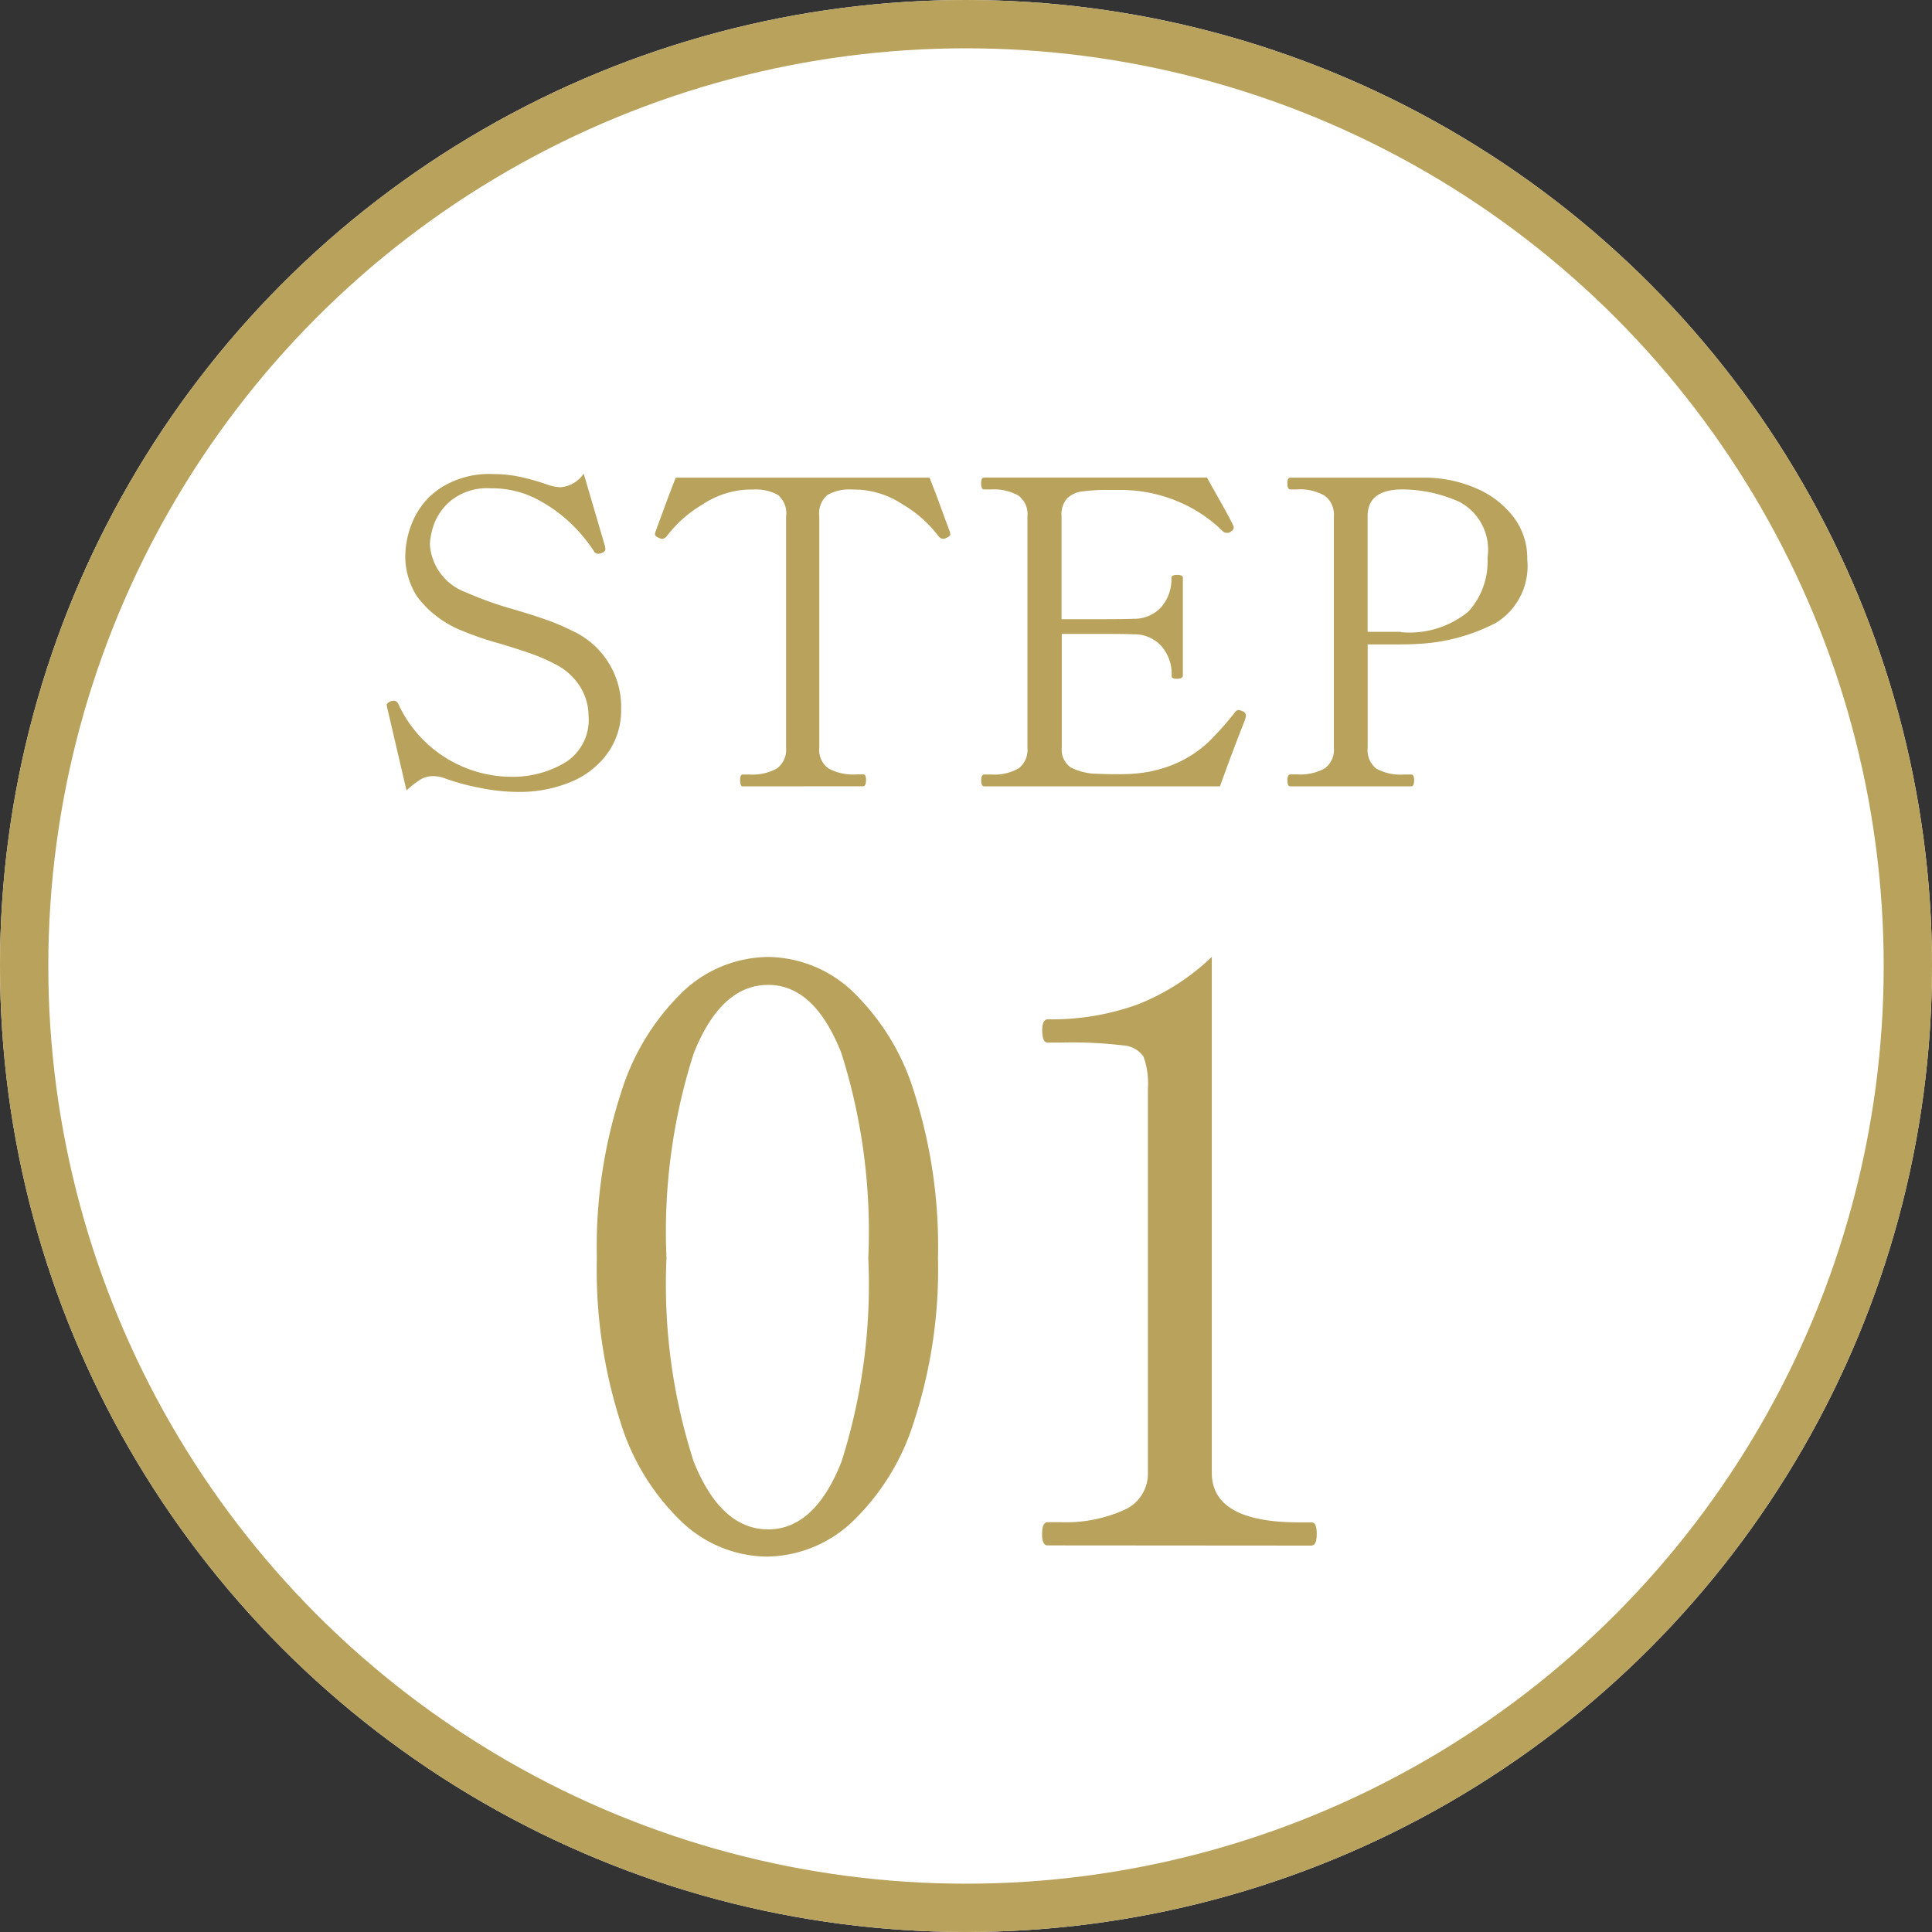 <svg xmlns="http://www.w3.org/2000/svg" width="40" height="40" viewBox="0 0 40 40">
  <rect x="0" y="0" width="40" height="40" fill="#333333" stroke="none"/>
  <g id="グループ_21856" data-name="グループ 21856" transform="translate(20217 17109)">
    <g id="楕円形_165" data-name="楕円形 165" transform="translate(-20217 -17109)" fill="#fff" stroke="#b9a25b" stroke-width="1">
      <circle cx="20" cy="20" r="20" stroke="none"/>
      <circle cx="20" cy="20" r="19.5" fill="none"/>
    </g>
    <path id="パス_6259" data-name="パス 6259" d="M-13.33-2.238a3.973,3.973,0,0,1-.753-.084,4.677,4.677,0,0,1-.753-.207.691.691,0,0,0-.22-.035A.493.493,0,0,0-15.3-2.5a1.794,1.794,0,0,0-.3.233l-.4-1.717-.009-.053q0-.044.088-.079l.053-.009a.107.107,0,0,1,.1.07,2.591,2.591,0,0,0,2.359,1.505,2.125,2.125,0,0,0,1.078-.286,1.038,1.038,0,0,0,.5-.982,1.133,1.133,0,0,0-.176-.6,1.284,1.284,0,0,0-.51-.462,4,4,0,0,0-.528-.229q-.255-.088-.625-.2a6.173,6.173,0,0,1-.775-.264,2.167,2.167,0,0,1-.929-.7,1.539,1.539,0,0,1-.251-.854,1.916,1.916,0,0,1,.158-.722,1.564,1.564,0,0,1,.568-.678,1.874,1.874,0,0,1,1.1-.291,2.652,2.652,0,0,1,.546.057,4.784,4.784,0,0,1,.6.172.9.9,0,0,0,.238.044.637.637,0,0,0,.484-.282l.44,1.5.009.062q0,.053-.07.079a.279.279,0,0,1-.079.018.1.1,0,0,1-.088-.053,3.329,3.329,0,0,0-.378-.475,3.027,3.027,0,0,0-.731-.563,2.006,2.006,0,0,0-1.021-.264,1.208,1.208,0,0,0-.827.251,1.16,1.16,0,0,0-.361.511,1.486,1.486,0,0,0-.079.392,1.133,1.133,0,0,0,.748,1,7.307,7.307,0,0,0,.986.352q.387.114.664.211a4.6,4.6,0,0,1,.541.229,1.733,1.733,0,0,1,1.021,1.637,1.53,1.53,0,0,1-.26.872,1.751,1.751,0,0,1-.753.612A2.759,2.759,0,0,1-13.33-2.238Zm4.691-.114q-.053,0-.053-.132,0-.114.053-.114h.132a1.039,1.039,0,0,0,.581-.128.482.482,0,0,0,.185-.427V-7.943a.491.491,0,0,0-.172-.445.946.946,0,0,0-.506-.11q-.132,0-.22.009a1.824,1.824,0,0,0-.823.295,2.539,2.539,0,0,0-.744.656.141.141,0,0,1-.1.062.142.142,0,0,1-.062-.018q-.088-.035-.088-.079l.009-.044.189-.515q.128-.348.233-.612h5.254q.106.264.233.612l.189.515.009.044q0,.044-.088.079a.142.142,0,0,1-.062.018.141.141,0,0,1-.1-.062,2.539,2.539,0,0,0-.744-.656,1.824,1.824,0,0,0-.823-.295,2.114,2.114,0,0,0-.22-.009.913.913,0,0,0-.51.114.5.5,0,0,0-.167.44v4.789a.475.475,0,0,0,.189.431A1.072,1.072,0,0,0-6.28-2.6h.132q.062,0,.062.114,0,.132-.062.132ZM1.7-3.911a.1.1,0,0,1,.079.106.619.619,0,0,1-.044.141q-.238.6-.493,1.312H-3.639q-.062,0-.062-.123t.062-.123H-3.5a1.016,1.016,0,0,0,.576-.128.486.486,0,0,0,.18-.427V-7.943a.475.475,0,0,0-.189-.431A1.052,1.052,0,0,0-3.5-8.5h-.141q-.062,0-.062-.123t.062-.123H.972l.312.555q.163.291.233.44a.1.1,0,0,1,.009.044q0,.044-.07.088a.125.125,0,0,1-.07.018A.119.119,0,0,1,1.3-7.635a2.908,2.908,0,0,0-.942-.621,3.055,3.055,0,0,0-1.2-.233h-.22a3.771,3.771,0,0,0-.554.031.542.542,0,0,0-.308.145.507.507,0,0,0-.114.37v2.13h.792q.537,0,.7-.009a.749.749,0,0,0,.576-.246.879.879,0,0,0,.207-.6q0-.062.114-.062a.246.246,0,0,1,.092.013.048.048,0,0,1,.031.048V-4.65q0,.07-.123.07T.242-4.65a.879.879,0,0,0-.207-.6A.749.749,0,0,0-.541-5.5q-.167-.009-.7-.009h-.792v2.35a.447.447,0,0,0,.185.414,1.223,1.223,0,0,0,.572.132q.114.009.4.009.211,0,.308-.009a2.655,2.655,0,0,0,.933-.229,2.4,2.4,0,0,0,.638-.427,6.559,6.559,0,0,0,.559-.629.084.084,0,0,1,.07-.035A.279.279,0,0,1,1.7-3.911ZM5.5-8.744a2.693,2.693,0,0,1,1.034.216,1.927,1.927,0,0,1,.775.585,1.4,1.4,0,0,1,.295.889,1.38,1.38,0,0,1-.647,1.316A3.9,3.9,0,0,1,5.3-5.3q-.114.009-.5.009H4.3v2.139a.49.49,0,0,0,.176.431,1.042,1.042,0,0,0,.581.123H5.2q.062,0,.062.114,0,.132-.062.132H2.7q-.062,0-.062-.123T2.7-2.6h.141a1.052,1.052,0,0,0,.568-.123A.475.475,0,0,0,3.6-3.154V-7.943A.482.482,0,0,0,3.41-8.37,1.019,1.019,0,0,0,2.838-8.5H2.7q-.062,0-.062-.123T2.7-8.744H5.5Zm-.51,3.2a1.928,1.928,0,0,0,1.391-.423,1.53,1.53,0,0,0,.4-1.118A1.119,1.119,0,0,0,6.2-8.242,2.917,2.917,0,0,0,5.021-8.5q-.722,0-.722.555v2.394h.686Z" transform="translate(-20192.984 -17090.367)" fill="#b9a25b"/>
    <path id="パス_6260" data-name="パス 6260" d="M-9.267-8.163A2.6,2.6,0,0,1-11-8.86a4.8,4.8,0,0,1-1.293-2.089,10.323,10.323,0,0,1-.489-3.4,10.314,10.314,0,0,1,.5-3.415,4.927,4.927,0,0,1,1.3-2.114,2.6,2.6,0,0,1,1.749-.7,2.584,2.584,0,0,1,1.732.7,4.867,4.867,0,0,1,1.293,2.114,10.475,10.475,0,0,1,.489,3.415,10.165,10.165,0,0,1-.5,3.4,4.862,4.862,0,0,1-1.3,2.089A2.62,2.62,0,0,1-9.267-8.163Zm.033-.564q.962,0,1.517-1.4a12.1,12.1,0,0,0,.555-4.219,12.252,12.252,0,0,0-.555-4.236Q-8.273-20-9.234-20q-.978,0-1.542,1.417a12.085,12.085,0,0,0-.564,4.236,11.938,11.938,0,0,0,.564,4.219Q-10.212-8.727-9.234-8.727Zm5.786.332q-.116,0-.116-.232,0-.249.116-.249h.265a2.942,2.942,0,0,0,1.31-.249.82.82,0,0,0,.5-.779v-7.941a1.645,1.645,0,0,0-.091-.671.558.558,0,0,0-.431-.232,9,9,0,0,0-1.268-.058h-.282q-.116,0-.116-.249,0-.232.116-.232a5.233,5.233,0,0,0,1.857-.307A4.706,4.706,0,0,0-.05-20.58V-9.9q0,1.028,1.807,1.028h.249a.091.091,0,0,1,.091.058.525.525,0,0,1,.025.191q0,.232-.116.232Z" transform="translate(-20191.861 -17068.609)" fill="#b9a25b"/>
  </g>
</svg>
